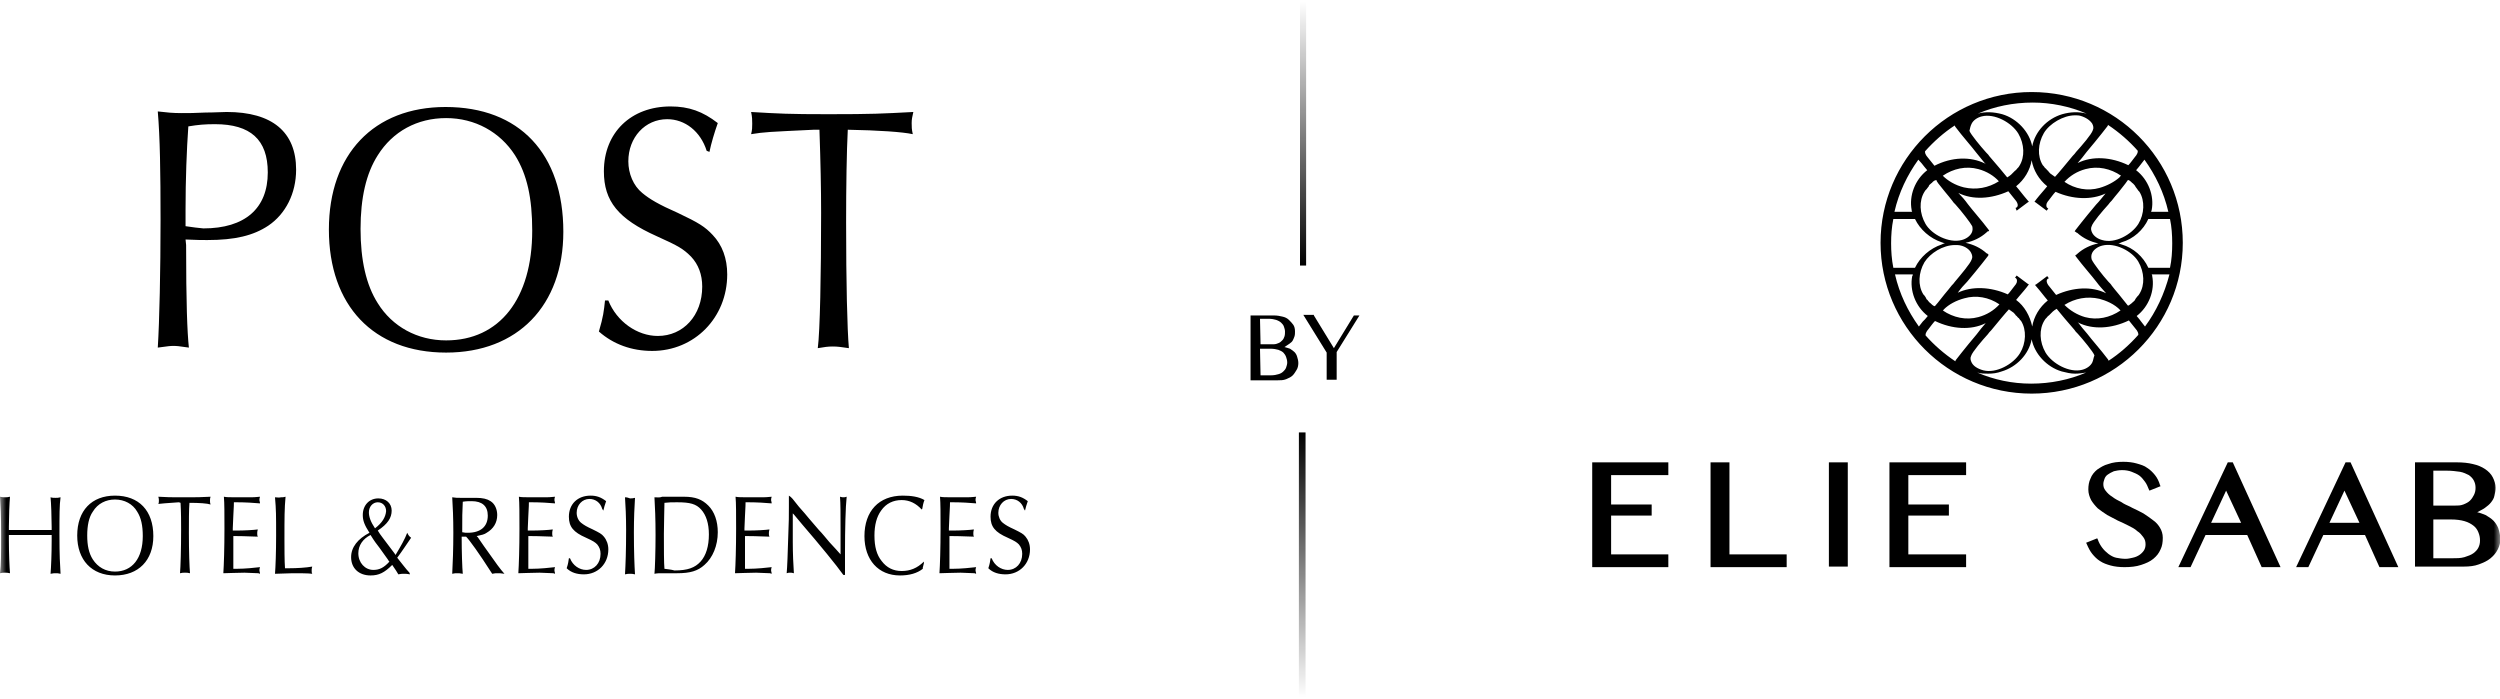 <svg width="204" height="57" viewBox="0 0 204 57" fill="none" xmlns="http://www.w3.org/2000/svg">
<g clip-path="url(#clip0_2493_20)">
<mask id="mask0_2493_20" style="mask-type:luminance" maskUnits="userSpaceOnUse" x="0" y="0" width="204" height="57">
<path d="M204 0H0V57H204V0Z" fill="white"/>
</mask>
<g mask="url(#mask0_2493_20)">
<path d="M15.141 19.543C16.229 19.588 16.365 19.588 16.909 19.588C19.176 19.588 20.672 19.226 21.896 18.412C23.301 17.462 24.163 15.788 24.163 13.843C24.163 10.767 22.213 9.138 18.496 9.138C18.133 9.138 17.499 9.183 16.773 9.183C15.957 9.229 15.323 9.229 14.824 9.229C14.099 9.229 13.645 9.183 12.875 9.093C13.056 11.219 13.101 14.024 13.101 17.959C13.101 22.031 13.011 26.238 12.875 28.364C13.827 28.229 13.917 28.229 14.144 28.229C14.416 28.229 14.507 28.229 15.413 28.364C15.277 27.098 15.187 24.7 15.187 19.995L15.141 19.543ZM15.141 18.457C15.141 17.643 15.141 17.462 15.141 17.1C15.141 14.657 15.232 12.214 15.368 10.314C16.184 10.178 16.728 10.133 17.544 10.133C20.445 10.133 21.851 11.4 21.851 14.069C21.851 17.009 19.992 18.638 16.592 18.638C16.093 18.593 15.776 18.548 15.141 18.457ZM36.357 8.731C30.509 8.731 26.837 12.576 26.837 18.729C26.837 24.926 30.464 28.771 36.403 28.771C42.251 28.771 45.968 24.926 45.968 18.91C45.968 12.531 42.387 8.731 36.357 8.731ZM36.403 9.636C38.76 9.636 40.8 10.767 42.024 12.667C43.021 14.25 43.429 16.195 43.429 18.819C43.429 24.383 40.755 27.776 36.403 27.776C34.045 27.776 32.005 26.645 30.827 24.745C29.875 23.252 29.421 21.217 29.421 18.683C29.421 16.15 29.875 14.159 30.827 12.667C32.051 10.721 34.045 9.636 36.403 9.636ZM57.891 12.395C58.027 11.717 58.299 10.812 58.571 10.043C57.347 9.093 56.213 8.686 54.717 8.686C51.499 8.686 49.277 10.812 49.277 13.979C49.277 16.421 50.456 17.869 53.584 19.271C55.397 20.086 55.76 20.312 56.395 20.945C56.984 21.578 57.301 22.393 57.301 23.388C57.301 25.74 55.76 27.414 53.675 27.414C51.997 27.414 50.32 26.238 49.64 24.519H49.368C49.277 25.378 49.232 25.831 48.869 27.052C50.048 28.093 51.544 28.636 53.221 28.636C56.667 28.636 59.341 25.921 59.341 22.393C59.341 21.081 58.933 19.995 58.163 19.181C57.528 18.502 57.029 18.186 55.307 17.371C53.765 16.693 52.995 16.24 52.405 15.743C51.68 15.155 51.272 14.159 51.272 13.164C51.272 11.219 52.632 9.726 54.445 9.726C55.896 9.726 57.165 10.721 57.664 12.305L57.891 12.395ZM66.867 10.586C66.957 13.255 67.003 15.381 67.003 17.371C67.003 22.393 66.912 27.052 66.731 28.41C67.275 28.319 67.547 28.274 67.955 28.274C68.363 28.274 68.635 28.319 69.269 28.41C69.133 26.871 69.043 23.071 69.043 18.14C69.043 15.2 69.088 12.35 69.179 10.586C71.672 10.631 73.667 10.767 74.483 10.948C74.392 10.54 74.392 10.36 74.392 10.043C74.392 9.726 74.437 9.545 74.528 9.138C71.944 9.274 71.219 9.319 67.592 9.319C64.328 9.319 63.603 9.274 61.291 9.138C61.381 9.545 61.381 9.817 61.381 10.088C61.381 10.405 61.381 10.586 61.291 10.948C62.424 10.767 62.651 10.767 66.413 10.586H66.867Z" fill="black"/>
<path d="M0.725 43.655C0.952 43.655 0.997 43.655 1.632 43.655H2.493C3.853 43.655 3.853 43.655 4.08 43.655H4.216C4.216 43.836 4.216 43.926 4.216 44.107C4.216 45.193 4.171 46.279 4.125 46.821C4.352 46.776 4.443 46.776 4.533 46.776C4.669 46.776 4.76 46.776 4.941 46.821C4.896 46.052 4.851 45.374 4.851 43.609C4.851 42.026 4.851 41.212 4.941 40.579C4.76 40.624 4.669 40.624 4.533 40.624C4.397 40.624 4.261 40.624 4.125 40.579C4.171 40.986 4.216 42.252 4.216 43.021C4.216 43.067 4.216 43.157 4.216 43.248C4.171 43.248 4.08 43.248 4.08 43.248H3.309H2.448H1.632H0.861C0.861 43.248 0.816 43.248 0.725 43.248V42.976C0.725 42.207 0.771 40.986 0.816 40.533C0.635 40.579 0.544 40.579 0.408 40.579C0.272 40.579 0.181 40.579 0 40.533C0.045 41.212 0.091 41.981 0.091 43.564C0.091 45.329 0.091 46.007 0 46.776C0.181 46.731 0.272 46.731 0.408 46.731C0.499 46.731 0.635 46.731 0.816 46.776C0.771 46.279 0.725 45.102 0.725 44.107V43.655ZM9.384 40.443C7.48 40.443 6.301 41.664 6.301 43.7C6.301 45.691 7.48 46.957 9.384 46.957C11.288 46.957 12.512 45.736 12.512 43.745C12.512 41.664 11.333 40.443 9.384 40.443ZM9.384 40.76C10.155 40.76 10.835 41.121 11.197 41.755C11.515 42.252 11.651 42.886 11.651 43.745C11.651 45.555 10.789 46.641 9.384 46.641C8.613 46.641 7.979 46.279 7.571 45.645C7.253 45.148 7.117 44.514 7.117 43.7C7.117 42.886 7.253 42.207 7.571 41.755C7.979 41.076 8.659 40.76 9.384 40.76ZM14.733 41.031C14.779 41.891 14.779 42.569 14.779 43.202C14.779 44.831 14.733 46.324 14.688 46.776C14.869 46.731 14.96 46.731 15.096 46.731C15.232 46.731 15.323 46.731 15.504 46.776C15.459 46.279 15.413 45.057 15.413 43.474C15.413 42.524 15.413 41.574 15.459 41.031C16.275 41.031 16.909 41.076 17.181 41.167C17.136 41.031 17.136 40.986 17.136 40.85C17.136 40.714 17.136 40.669 17.181 40.533C16.365 40.579 16.093 40.579 14.96 40.579C13.917 40.579 13.645 40.579 12.92 40.533C12.965 40.669 12.965 40.76 12.965 40.85C12.965 40.941 12.965 41.031 12.92 41.121C13.283 41.076 13.373 41.076 14.597 40.986L14.733 41.031ZM21.216 46.821C21.216 46.686 21.171 46.641 21.171 46.55C21.171 46.459 21.171 46.414 21.216 46.279C20.853 46.324 19.992 46.414 19.312 46.414C19.221 46.414 19.131 46.414 19.04 46.414V46.279C19.04 46.233 19.04 46.052 19.04 45.781C19.04 45.51 19.04 45.283 19.04 45.102V44.333V43.881V43.745C19.176 43.745 19.221 43.745 19.312 43.745C20.037 43.745 20.672 43.791 21.035 43.791C20.989 43.7 20.989 43.655 20.989 43.519C20.989 43.429 20.989 43.383 21.035 43.202C20.717 43.248 19.947 43.293 19.312 43.293C19.176 43.293 19.131 43.293 18.995 43.293C18.995 43.202 18.995 43.112 18.995 43.112C18.995 42.976 18.995 42.976 19.04 42.071C19.085 41.393 19.085 41.031 19.085 40.986C19.176 40.986 19.267 40.986 19.357 40.986C19.947 40.986 20.763 41.031 21.216 41.076C21.216 40.941 21.171 40.895 21.171 40.805C21.171 40.714 21.171 40.669 21.216 40.533C21.035 40.533 20.944 40.579 20.445 40.579H19.765C18.541 40.579 18.541 40.579 18.269 40.533C18.315 41.031 18.315 41.981 18.315 43.157C18.315 44.695 18.269 46.143 18.224 46.776C18.451 46.776 19.448 46.731 19.947 46.731C20.128 46.731 20.128 46.731 21.08 46.776L21.216 46.821ZM22.44 40.579C22.531 41.619 22.531 42.026 22.531 43.7C22.531 45.057 22.485 46.279 22.44 46.821C22.712 46.821 23.619 46.776 23.891 46.776C24.253 46.776 25.251 46.776 25.477 46.821C25.432 46.731 25.432 46.686 25.432 46.55C25.432 46.459 25.432 46.369 25.477 46.233C24.979 46.324 24.208 46.369 23.619 46.369C23.483 46.369 23.437 46.369 23.256 46.369C23.211 45.781 23.211 44.65 23.211 44.017C23.211 42.207 23.211 41.529 23.301 40.533C23.165 40.579 23.075 40.579 22.939 40.579C22.712 40.624 22.621 40.579 22.44 40.579ZM33.411 46.731C33.139 46.459 32.64 45.781 32.413 45.51C32.821 44.967 33.139 44.469 33.547 43.881C33.365 43.745 33.32 43.655 33.229 43.474C33.048 43.971 32.685 44.605 32.277 45.283L32.187 45.148C31.144 43.745 31.099 43.745 30.827 43.293C31.643 42.75 31.96 42.252 31.96 41.664C31.96 41.076 31.507 40.669 30.872 40.669C30.147 40.669 29.603 41.212 29.603 42.026C29.603 42.479 29.739 42.84 30.147 43.474C29.195 43.971 28.651 44.65 28.651 45.464C28.651 46.369 29.285 46.957 30.237 46.957C30.917 46.957 31.371 46.731 32.005 46.098C32.323 46.55 32.368 46.641 32.504 46.867C32.685 46.821 32.821 46.821 32.957 46.821C33.139 46.821 33.229 46.821 33.456 46.867L33.411 46.731ZM30.6 43.112C30.237 42.569 30.101 42.162 30.101 41.8C30.101 41.348 30.419 40.986 30.827 40.986C31.235 40.986 31.507 41.302 31.507 41.709C31.461 42.207 31.189 42.66 30.6 43.112ZM31.643 45.645C31.688 45.691 31.733 45.826 31.779 45.826C31.325 46.324 30.963 46.505 30.464 46.505C29.784 46.505 29.24 45.917 29.24 45.148C29.24 44.514 29.603 43.971 30.237 43.655C30.509 44.107 30.781 44.469 30.963 44.695L31.643 45.645ZM38.035 43.791C38.307 44.062 39.123 45.193 40.075 46.686L40.165 46.821C40.347 46.776 40.483 46.776 40.619 46.776C40.755 46.776 40.891 46.776 41.163 46.821C40.8 46.414 40.573 46.098 39.485 44.559L38.987 43.836L38.896 43.745C39.304 43.655 39.531 43.609 39.712 43.474C40.256 43.157 40.573 42.66 40.573 42.026C40.573 41.574 40.392 41.121 40.029 40.895C39.757 40.714 39.395 40.624 38.851 40.624C38.715 40.624 38.488 40.624 38.171 40.624C37.944 40.624 37.717 40.624 37.581 40.624C37.309 40.624 37.173 40.624 36.901 40.579C36.947 41.302 36.992 42.252 36.992 43.474C36.992 44.74 36.947 46.007 36.901 46.821C37.083 46.776 37.173 46.776 37.309 46.776C37.445 46.776 37.536 46.776 37.763 46.821C37.717 46.369 37.672 45.057 37.672 43.791H38.035ZM37.717 43.429C37.717 42.207 37.717 41.755 37.763 40.941C38.035 40.895 38.261 40.895 38.488 40.895C39.349 40.895 39.803 41.302 39.803 42.071C39.803 42.976 39.213 43.474 38.171 43.474C38.035 43.474 37.899 43.474 37.717 43.429ZM45.288 46.821C45.288 46.686 45.243 46.641 45.243 46.55C45.243 46.459 45.243 46.414 45.288 46.279C44.925 46.324 44.064 46.414 43.384 46.414C43.293 46.414 43.203 46.414 43.112 46.414V46.279C43.112 46.233 43.112 46.052 43.112 45.781C43.112 45.51 43.112 45.283 43.112 45.102V44.333V43.881V43.745C43.248 43.745 43.293 43.745 43.384 43.745C44.109 43.745 44.744 43.791 45.107 43.791C45.061 43.7 45.061 43.655 45.061 43.519C45.061 43.429 45.061 43.383 45.107 43.202C44.789 43.248 44.019 43.293 43.384 43.293C43.248 43.293 43.203 43.293 43.067 43.293C43.067 43.202 43.067 43.112 43.067 43.112C43.067 42.976 43.067 42.976 43.112 42.071C43.157 41.393 43.157 41.031 43.157 40.986C43.248 40.986 43.339 40.986 43.429 40.986C44.019 40.986 44.835 41.031 45.288 41.076C45.288 40.941 45.243 40.895 45.243 40.805C45.243 40.714 45.243 40.669 45.288 40.533C45.107 40.533 45.016 40.579 44.517 40.579H43.837C42.613 40.579 42.613 40.579 42.341 40.533C42.387 41.031 42.387 41.981 42.387 43.157C42.387 44.695 42.341 46.143 42.296 46.776C42.523 46.776 43.52 46.731 44.019 46.731C44.2 46.731 44.2 46.731 45.152 46.776L45.288 46.821ZM49.232 41.664C49.277 41.438 49.368 41.167 49.459 40.895C49.051 40.579 48.688 40.443 48.189 40.443C47.147 40.443 46.421 41.121 46.421 42.162C46.421 42.976 46.784 43.429 47.827 43.881C48.416 44.152 48.552 44.243 48.733 44.424C48.915 44.65 49.005 44.876 49.005 45.193C49.005 45.962 48.507 46.505 47.827 46.505C47.283 46.505 46.739 46.143 46.512 45.555H46.421C46.376 45.826 46.376 45.962 46.24 46.369C46.603 46.731 47.101 46.867 47.645 46.867C48.779 46.867 49.64 46.007 49.64 44.831C49.64 44.424 49.504 44.062 49.277 43.791C49.096 43.564 48.915 43.474 48.371 43.202C47.872 42.976 47.645 42.84 47.419 42.66C47.192 42.479 47.056 42.162 47.056 41.845C47.056 41.212 47.509 40.714 48.099 40.714C48.597 40.714 49.005 41.031 49.141 41.529L49.232 41.664ZM51 40.579C51.045 41.167 51.091 42.207 51.091 43.248C51.091 44.967 51.045 46.098 51 46.867C51.181 46.821 51.272 46.821 51.408 46.821C51.544 46.821 51.635 46.821 51.816 46.867C51.771 46.143 51.725 45.012 51.725 43.429C51.725 42.343 51.771 41.257 51.816 40.624C51.635 40.669 51.544 40.669 51.408 40.669C51.272 40.624 51.181 40.579 51 40.579ZM53.403 40.579C53.448 41.302 53.493 42.343 53.493 43.655C53.493 44.876 53.448 46.459 53.403 46.821C53.629 46.776 53.811 46.776 53.992 46.776C54.128 46.776 54.309 46.776 54.536 46.776C54.808 46.776 55.125 46.776 55.261 46.776C56.304 46.776 56.939 46.595 57.483 46.098C58.163 45.51 58.571 44.514 58.571 43.429C58.571 42.524 58.299 41.755 57.8 41.257C57.301 40.76 56.757 40.533 55.805 40.533C55.579 40.533 55.216 40.533 54.899 40.533C54.491 40.533 54.173 40.533 54.037 40.533C53.811 40.624 53.675 40.579 53.403 40.579ZM54.219 46.414C54.173 45.962 54.173 44.74 54.173 43.564C54.173 42.795 54.219 41.348 54.219 41.031C54.581 40.986 54.808 40.986 55.261 40.986C56.304 40.986 56.803 41.121 57.211 41.574C57.619 42.026 57.845 42.705 57.845 43.609C57.845 44.559 57.619 45.329 57.165 45.826C56.712 46.324 56.123 46.55 55.035 46.55C54.717 46.459 54.491 46.459 54.219 46.414ZM62.968 46.821C62.968 46.686 62.923 46.641 62.923 46.55C62.923 46.459 62.923 46.414 62.968 46.279C62.605 46.324 61.744 46.414 61.064 46.414C60.973 46.414 60.883 46.414 60.792 46.414V46.279C60.792 46.233 60.792 46.052 60.792 45.781C60.792 45.51 60.792 45.283 60.792 45.102V44.333V43.881V43.745C60.928 43.745 60.973 43.745 61.064 43.745C61.789 43.745 62.424 43.791 62.787 43.791C62.741 43.7 62.741 43.655 62.741 43.519C62.741 43.429 62.741 43.383 62.787 43.202C62.469 43.248 61.699 43.293 61.064 43.293C60.928 43.293 60.883 43.293 60.747 43.293C60.747 43.202 60.747 43.112 60.747 43.112C60.747 42.976 60.747 42.976 60.792 42.071C60.837 41.393 60.837 41.031 60.837 40.986C60.928 40.986 61.019 40.986 61.109 40.986C61.699 40.986 62.515 41.031 62.968 41.076C62.968 40.941 62.923 40.895 62.923 40.805C62.923 40.714 62.923 40.669 62.968 40.533C62.787 40.533 62.696 40.579 62.197 40.579H61.517C60.293 40.579 60.293 40.579 60.021 40.533C60.067 41.031 60.067 41.981 60.067 43.157C60.067 44.695 60.021 46.143 59.976 46.776C60.203 46.776 61.2 46.731 61.699 46.731C61.88 46.731 61.88 46.731 62.832 46.776L62.968 46.821ZM64.373 40.443C64.373 40.714 64.373 40.85 64.373 41.348C64.373 42.343 64.373 42.343 64.328 43.564C64.283 45.148 64.237 46.324 64.192 46.776C64.328 46.731 64.373 46.731 64.464 46.731C64.555 46.731 64.645 46.731 64.781 46.776C64.736 46.188 64.691 45.102 64.691 44.243C64.691 44.017 64.691 43.971 64.691 42.071V41.891L64.781 41.981C65.008 42.252 65.235 42.524 65.461 42.795C66.867 44.424 68.272 46.143 68.816 46.912H68.952C68.952 46.414 68.952 45.962 68.952 45.057C68.952 43.157 68.997 41.348 69.088 40.533C68.952 40.579 68.907 40.579 68.816 40.579C68.771 40.579 68.68 40.579 68.544 40.533C68.589 41.076 68.589 41.981 68.589 43.248C68.589 43.791 68.589 43.791 68.589 45.012V45.238C68.363 44.967 68.136 44.74 67.683 44.243C67.411 43.926 67.093 43.519 66.821 43.248C66.549 42.931 66.277 42.614 66.005 42.298C65.824 42.071 65.552 41.755 65.189 41.348C64.691 40.714 64.6 40.579 64.373 40.443ZM75.389 45.826C74.845 46.369 74.256 46.595 73.576 46.595C72.896 46.595 72.352 46.324 71.944 45.781C71.536 45.283 71.355 44.605 71.355 43.7C71.355 42.84 71.536 42.162 71.899 41.664C72.307 41.076 72.896 40.805 73.576 40.805C74.211 40.805 74.755 41.076 75.208 41.574L75.253 41.529C75.299 41.257 75.344 41.031 75.435 40.805C74.981 40.533 74.347 40.443 73.667 40.443C71.717 40.443 70.539 41.709 70.539 43.745C70.539 45.691 71.672 46.957 73.44 46.957C74.211 46.957 74.845 46.776 75.299 46.414V46.324L75.344 46.143L75.389 45.962V45.826ZM79.651 46.821C79.651 46.686 79.605 46.641 79.605 46.55C79.605 46.459 79.605 46.414 79.651 46.279C79.288 46.324 78.427 46.414 77.747 46.414C77.656 46.414 77.565 46.414 77.475 46.414V46.279C77.475 46.233 77.475 46.052 77.475 45.781C77.475 45.51 77.475 45.283 77.475 45.102V44.333V43.881V43.745C77.611 43.745 77.656 43.745 77.747 43.745C78.472 43.745 79.107 43.791 79.469 43.791C79.424 43.7 79.424 43.655 79.424 43.519C79.424 43.429 79.424 43.383 79.469 43.202C79.152 43.248 78.381 43.293 77.747 43.293C77.611 43.293 77.565 43.293 77.429 43.293C77.429 43.202 77.429 43.112 77.429 43.112C77.429 42.976 77.429 42.976 77.475 42.071C77.52 41.393 77.52 41.031 77.52 40.986C77.611 40.986 77.701 40.986 77.792 40.986C78.381 40.986 79.197 41.031 79.651 41.076C79.651 40.941 79.605 40.895 79.605 40.805C79.605 40.714 79.605 40.669 79.651 40.533C79.469 40.533 79.379 40.579 78.88 40.579H78.2C76.976 40.579 76.976 40.579 76.704 40.533C76.749 41.031 76.749 41.981 76.749 43.157C76.749 44.695 76.704 46.143 76.659 46.776C76.885 46.776 77.883 46.731 78.381 46.731C78.563 46.731 78.563 46.731 79.515 46.776L79.651 46.821ZM83.64 41.664C83.685 41.438 83.776 41.167 83.867 40.895C83.459 40.579 83.096 40.443 82.597 40.443C81.555 40.443 80.829 41.121 80.829 42.162C80.829 42.976 81.192 43.429 82.235 43.881C82.824 44.152 82.96 44.243 83.141 44.424C83.323 44.65 83.413 44.876 83.413 45.193C83.413 45.962 82.915 46.505 82.235 46.505C81.691 46.505 81.147 46.143 80.92 45.555H80.829C80.784 45.826 80.784 45.962 80.648 46.369C81.011 46.731 81.509 46.867 82.053 46.867C83.187 46.867 84.048 46.007 84.048 44.831C84.048 44.424 83.912 44.062 83.685 43.791C83.504 43.564 83.323 43.474 82.779 43.202C82.28 42.976 82.053 42.84 81.827 42.66C81.6 42.479 81.464 42.162 81.464 41.845C81.464 41.212 81.917 40.714 82.507 40.714C83.005 40.714 83.413 41.031 83.549 41.529L83.64 41.664Z" fill="black"/>
<path d="M129.925 37.728V46.279H136.136V45.238H131.467V42.071H134.776V41.167H134.731H131.467V38.769H136.136V37.728H129.925Z" fill="black"/>
<path d="M150.779 37.728H149.237V46.233H150.779V37.728Z" fill="black"/>
<path d="M191.805 37.728H191.397L187.363 46.279H188.36L189.584 43.655H192.984L194.163 46.279H195.704L191.805 37.728ZM190.083 42.66L191.307 40.036L192.531 42.66H190.083Z" fill="black"/>
<path d="M175.667 42.433C175.44 42.252 175.168 42.071 174.896 41.891C174.624 41.755 174.307 41.574 173.989 41.438C173.763 41.302 173.491 41.212 173.264 41.076L173.128 40.986C172.856 40.85 172.584 40.714 172.357 40.533C172.131 40.398 171.949 40.217 171.813 40.036C171.677 39.855 171.632 39.719 171.632 39.493C171.632 39.357 171.677 39.221 171.723 39.086C171.768 38.95 171.859 38.814 171.995 38.724C172.131 38.633 172.267 38.543 172.493 38.452C172.675 38.407 172.901 38.362 173.173 38.362C173.445 38.362 173.717 38.407 173.944 38.498C174.171 38.588 174.397 38.679 174.579 38.814C174.76 38.95 174.896 39.131 175.032 39.312C175.168 39.493 175.259 39.719 175.349 39.945L175.395 40.036L176.301 39.674L176.256 39.583C176.165 39.267 176.029 38.995 175.848 38.769C175.667 38.543 175.44 38.317 175.213 38.181C174.987 38 174.669 37.91 174.352 37.819C174.035 37.729 173.672 37.683 173.264 37.683C172.811 37.683 172.403 37.729 172.04 37.864C171.677 37.955 171.405 38.136 171.133 38.317C170.907 38.498 170.68 38.769 170.589 39.041C170.453 39.312 170.408 39.629 170.408 39.945C170.408 40.262 170.499 40.533 170.635 40.805C170.771 41.031 170.952 41.257 171.179 41.483C171.405 41.664 171.677 41.845 171.949 42.026C172.221 42.162 172.539 42.343 172.811 42.479C173.128 42.614 173.4 42.75 173.672 42.886C173.944 43.021 174.216 43.157 174.397 43.338C174.624 43.474 174.76 43.655 174.896 43.836C175.032 44.017 175.077 44.198 175.077 44.424C175.077 44.605 175.032 44.786 174.941 44.921C174.851 45.057 174.715 45.193 174.579 45.283C174.443 45.374 174.261 45.464 174.035 45.51C173.853 45.555 173.627 45.6 173.445 45.6C173.173 45.6 172.901 45.555 172.675 45.51C172.448 45.464 172.221 45.329 172.04 45.193C171.859 45.057 171.677 44.876 171.541 44.695C171.405 44.514 171.269 44.288 171.179 44.017L171.133 43.926L170.227 44.288L170.272 44.379C170.408 44.695 170.544 44.967 170.725 45.193C170.907 45.419 171.133 45.645 171.36 45.781C171.632 45.962 171.904 46.052 172.221 46.143C172.539 46.233 172.947 46.279 173.355 46.279C173.853 46.279 174.307 46.233 174.715 46.098C175.123 45.962 175.44 45.826 175.712 45.6C175.984 45.374 176.165 45.148 176.301 44.831C176.437 44.559 176.483 44.243 176.483 43.881C176.483 43.564 176.392 43.293 176.256 43.067C176.12 42.84 175.939 42.614 175.667 42.433Z" fill="black"/>
<path d="M203.864 43.112C203.773 42.886 203.637 42.66 203.456 42.478C203.275 42.298 203.048 42.162 202.821 42.026C202.595 41.936 202.368 41.845 202.141 41.8C202.368 41.664 202.595 41.574 202.776 41.438C202.957 41.302 203.139 41.167 203.275 40.986C203.411 40.805 203.501 40.669 203.547 40.443C203.592 40.262 203.637 40.036 203.637 39.809C203.637 39.493 203.547 39.221 203.411 38.95C203.275 38.678 203.048 38.452 202.776 38.271C202.504 38.09 202.187 37.955 201.779 37.864C201.416 37.774 200.963 37.728 200.509 37.728H197.064V46.233H201.053C201.507 46.233 201.915 46.188 202.277 46.052C202.64 45.917 202.957 45.781 203.229 45.555C203.501 45.328 203.683 45.102 203.819 44.831C203.955 44.559 204.045 44.243 204.045 43.926C204 43.655 203.955 43.383 203.864 43.112ZM198.56 42.388H199.965C200.419 42.388 200.781 42.433 201.099 42.524C201.416 42.614 201.643 42.75 201.824 42.886C202.005 43.021 202.141 43.202 202.232 43.428C202.323 43.655 202.368 43.836 202.368 44.107C202.368 44.333 202.323 44.514 202.232 44.695C202.141 44.876 202.005 45.012 201.824 45.148C201.643 45.283 201.371 45.374 201.099 45.464C200.781 45.555 200.464 45.555 200.056 45.555H198.56V42.388ZM201.869 40.398C201.779 40.578 201.688 40.714 201.552 40.85C201.416 40.986 201.235 41.076 201.008 41.167C200.781 41.257 200.555 41.257 200.283 41.257H198.56V38.407H199.648C200.056 38.407 200.419 38.452 200.736 38.498C201.008 38.543 201.28 38.678 201.461 38.769C201.643 38.905 201.779 39.04 201.869 39.221C201.96 39.402 202.005 39.583 202.005 39.809C202.005 40.036 201.96 40.217 201.869 40.398Z" fill="black"/>
<path d="M182.195 37.728H181.787L177.752 46.279H178.749L179.973 43.655H183.373L184.552 46.279H186.093L182.195 37.728ZM180.427 42.66L181.651 40.036L182.875 42.66H180.427Z" fill="black"/>
<path d="M154.179 46.279H160.435V45.238H155.72V42.071H159.029V41.167H155.72V38.769H160.435V37.728H154.179V46.279Z" fill="black"/>
<path d="M141.123 37.728H139.581V46.279H145.792V45.238H141.123V37.728Z" fill="black"/>
<path d="M165.784 7.51C158.984 7.51 153.453 13.029 153.453 19.814C153.453 26.6 158.984 32.119 165.784 32.119C172.584 32.119 178.115 26.6 178.115 19.814C178.115 13.029 172.629 7.51 165.784 7.51ZM177.253 19.86C177.253 20.538 177.208 21.217 177.072 21.85H175.304C174.896 20.945 174.08 20.221 173.128 19.95C173.037 19.905 172.947 19.905 172.856 19.86C172.947 19.86 173.037 19.814 173.128 19.769C174.08 19.498 174.896 18.774 175.304 17.869H177.072C177.208 18.502 177.253 19.181 177.253 19.86ZM175.032 26.645C174.941 26.509 174.805 26.374 174.715 26.238C174.669 26.193 174.624 26.102 174.579 26.057L174.352 25.786C175.349 25.017 175.848 23.705 175.621 22.529C175.621 22.483 175.621 22.438 175.576 22.393H177.027C176.619 23.976 175.939 25.424 175.032 26.645ZM170.725 29.586C170.589 29.857 170.272 30.083 169.909 30.174C168.867 30.445 167.461 29.676 166.917 28.771C166.419 27.912 166.373 26.871 166.827 26.148C166.872 26.057 166.917 26.012 167.008 25.921C167.053 25.876 167.099 25.786 167.189 25.741C167.235 25.695 167.235 25.695 167.28 25.65C167.371 25.559 167.416 25.514 167.507 25.424C167.552 25.379 167.733 25.243 167.824 25.198C168.005 25.424 168.867 26.464 169.275 26.917C169.32 27.007 169.411 27.098 169.547 27.233C170 27.731 170.816 28.726 170.907 28.998C170.816 29.224 170.816 29.405 170.725 29.586ZM160.888 29.586C160.797 29.405 160.752 29.224 160.843 29.043C160.933 28.726 161.749 27.776 162.203 27.279C162.293 27.143 162.384 27.052 162.475 26.962C162.883 26.464 163.744 25.424 163.925 25.243C164.016 25.288 164.152 25.424 164.243 25.469C164.333 25.514 164.379 25.605 164.469 25.695C164.469 25.741 164.515 25.741 164.56 25.786C164.605 25.831 164.651 25.921 164.741 25.967C164.787 26.057 164.877 26.148 164.923 26.193C165.376 26.917 165.331 28.002 164.832 28.817C164.288 29.721 162.883 30.491 161.84 30.219C161.341 30.083 161.024 29.857 160.888 29.586ZM156.899 26.238C156.808 26.374 156.672 26.509 156.581 26.645C155.675 25.379 154.995 23.976 154.632 22.393H156.083C156.083 22.438 156.083 22.483 156.037 22.529C155.811 23.705 156.309 25.017 157.307 25.786L157.08 26.057C156.989 26.148 156.944 26.193 156.899 26.238ZM154.315 19.86C154.315 19.181 154.36 18.548 154.496 17.869H156.264C156.672 18.729 157.488 19.452 158.44 19.769C158.531 19.814 158.621 19.814 158.712 19.86C158.621 19.86 158.531 19.905 158.44 19.95C157.488 20.267 156.672 20.991 156.264 21.85H154.496C154.36 21.171 154.315 20.493 154.315 19.86ZM157.035 13.617L157.261 13.888C156.264 14.657 155.765 15.969 155.992 17.145C155.992 17.191 155.992 17.236 156.037 17.281H154.587C154.949 15.698 155.629 14.295 156.536 13.029C156.717 13.21 156.899 13.436 157.035 13.617ZM160.888 10.088C161.024 9.817 161.341 9.59 161.704 9.5C162.747 9.229 164.152 9.998 164.696 10.902C165.195 11.762 165.24 12.802 164.787 13.526C164.741 13.617 164.696 13.662 164.605 13.752C164.56 13.798 164.515 13.888 164.424 13.933C164.379 13.979 164.379 13.979 164.333 14.024C164.243 14.114 164.197 14.159 164.107 14.25C164.061 14.295 163.88 14.431 163.789 14.476C163.608 14.25 162.747 13.21 162.339 12.757C162.293 12.667 162.203 12.576 162.067 12.441C161.613 11.943 160.797 10.948 160.707 10.676C160.752 10.45 160.797 10.269 160.888 10.088ZM163.109 14.793C162.248 15.336 161.251 15.517 160.253 15.29C159.528 15.11 158.939 14.748 158.531 14.341C159.392 13.752 160.435 13.526 161.432 13.798C162.112 13.979 162.701 14.341 163.109 14.793ZM158.712 15.652C158.939 15.924 159.165 16.195 159.301 16.376C159.347 16.467 159.437 16.557 159.573 16.693C160.027 17.191 160.797 18.186 160.933 18.457C160.979 18.638 160.979 18.819 160.888 19C160.752 19.271 160.435 19.498 160.072 19.588C159.029 19.86 157.624 19.136 157.125 18.276C156.627 17.417 156.581 16.376 157.035 15.652C157.08 15.562 157.125 15.517 157.216 15.426C157.261 15.381 157.307 15.29 157.352 15.245C157.397 15.2 157.397 15.2 157.397 15.155C157.443 15.064 157.533 15.019 157.624 14.929C157.624 14.929 157.669 14.929 157.669 14.883C157.805 14.748 157.896 14.702 157.987 14.702H158.032C157.987 14.793 158.213 15.019 158.712 15.652ZM157.125 24.248C157.08 24.157 156.989 24.067 156.944 24.021C156.491 23.298 156.536 22.257 157.035 21.398C157.488 20.674 158.531 19.995 159.528 19.995C159.709 19.995 159.845 19.995 160.027 20.041C160.389 20.131 160.707 20.357 160.843 20.629C160.933 20.809 160.979 20.991 160.888 21.171C160.797 21.488 159.981 22.438 159.528 22.981C159.437 23.117 159.347 23.207 159.256 23.298C159.12 23.479 158.893 23.75 158.667 24.021C158.168 24.655 157.987 24.881 157.896 24.971C157.851 25.017 157.715 24.926 157.579 24.791L157.533 24.745C157.443 24.7 157.397 24.61 157.307 24.519C157.307 24.474 157.261 24.474 157.216 24.429C157.216 24.429 157.171 24.338 157.125 24.248ZM158.621 25.243C159.029 24.836 159.619 24.519 160.299 24.338C161.251 24.067 162.293 24.248 163.155 24.836C162.701 25.333 162.112 25.695 161.432 25.876C160.435 26.148 159.392 25.921 158.531 25.333C158.576 25.333 158.576 25.288 158.621 25.243ZM164.515 24.474L164.741 24.202C165.013 23.886 165.331 23.524 165.557 23.207L165.467 23.162L164.56 22.483L164.424 22.664C164.469 22.664 164.651 22.755 164.56 23.071C164.515 23.162 164.469 23.252 164.379 23.343C164.197 23.569 164.016 23.84 163.835 24.021C162.429 23.388 160.888 23.343 159.755 23.886C159.981 23.569 160.253 23.252 160.525 22.981C160.979 22.438 161.432 21.895 161.749 21.488C162.293 20.809 162.293 20.809 162.248 20.764C162.203 20.719 162.157 20.674 162.112 20.674C161.613 20.221 161.024 19.95 160.389 19.814C161.024 19.679 161.613 19.407 162.112 18.955C162.157 18.91 162.203 18.864 162.248 18.864H162.293C162.339 18.819 162.339 18.819 161.795 18.14C161.477 17.733 161.024 17.236 160.571 16.648C160.344 16.331 160.072 16.014 159.8 15.743C160.979 16.331 162.475 16.241 163.88 15.607C164.061 15.833 164.243 16.059 164.424 16.286C164.515 16.376 164.56 16.467 164.605 16.557C164.741 16.874 164.515 16.964 164.469 16.964L164.56 17.191L165.467 16.512L165.557 16.467C165.331 16.195 165.013 15.833 164.741 15.471L164.515 15.2C165.195 14.657 165.648 13.888 165.784 13.074C165.92 13.888 166.373 14.657 167.053 15.2L166.827 15.471C166.555 15.788 166.237 16.15 166.011 16.467L166.101 16.512L167.008 17.191L167.144 17.009C167.099 17.009 166.917 16.919 167.008 16.602C167.053 16.512 167.099 16.421 167.189 16.331C167.371 16.105 167.552 15.833 167.733 15.652C169.139 16.286 170.68 16.331 171.813 15.788C171.541 16.105 171.315 16.421 171.043 16.693C170.589 17.236 170.136 17.779 169.819 18.186C169.275 18.864 169.275 18.864 169.32 18.91C169.32 18.91 169.32 18.91 169.365 18.91C169.411 18.955 169.456 19 169.501 19C170 19.452 170.589 19.724 171.224 19.86C170.589 19.995 170 20.267 169.501 20.719C169.456 20.764 169.411 20.809 169.365 20.809C169.32 20.855 169.32 20.855 169.864 21.533C170.181 21.941 170.635 22.438 171.088 23.026C171.315 23.343 171.587 23.614 171.859 23.931C170.68 23.343 169.184 23.433 167.779 24.067C167.597 23.84 167.416 23.614 167.235 23.388C167.144 23.298 167.099 23.207 167.053 23.117C166.917 22.8 167.144 22.709 167.189 22.709L167.053 22.529L166.147 23.207L166.056 23.252C166.283 23.524 166.6 23.886 166.872 24.248L167.099 24.519C166.419 25.062 165.965 25.831 165.829 26.645C165.648 25.786 165.195 24.971 164.515 24.474ZM170.725 10.088C170.816 10.269 170.861 10.45 170.771 10.631C170.68 10.948 169.864 11.898 169.411 12.395C169.32 12.531 169.229 12.621 169.139 12.712C168.731 13.21 167.869 14.25 167.688 14.431C167.597 14.386 167.461 14.25 167.371 14.205C167.28 14.159 167.235 14.069 167.144 13.979C167.144 13.933 167.099 13.933 167.053 13.888C167.008 13.843 166.963 13.752 166.872 13.707C166.827 13.617 166.736 13.526 166.691 13.481C166.237 12.757 166.283 11.717 166.781 10.857C167.235 10.088 168.368 9.41 169.32 9.41C169.456 9.41 169.637 9.41 169.773 9.455C170.227 9.59 170.544 9.817 170.725 10.088ZM172.947 14.476C172.539 14.838 171.949 15.155 171.315 15.336C170.363 15.607 169.32 15.426 168.459 14.838C168.912 14.341 169.501 13.979 170.181 13.798C171.179 13.526 172.221 13.752 173.083 14.341C172.992 14.386 172.992 14.431 172.947 14.476ZM173.627 14.702C173.672 14.657 173.808 14.748 173.944 14.883L173.989 14.929C174.08 14.974 174.125 15.064 174.216 15.155C174.216 15.2 174.261 15.2 174.261 15.245C174.307 15.29 174.352 15.381 174.397 15.426C174.443 15.517 174.533 15.607 174.579 15.652C175.032 16.376 174.987 17.462 174.488 18.276C173.944 19.136 172.584 19.905 171.541 19.588C171.179 19.498 170.861 19.271 170.725 19C170.635 18.819 170.589 18.638 170.68 18.457C170.771 18.14 171.587 17.191 172.04 16.693C172.131 16.557 172.221 16.467 172.312 16.376C172.448 16.195 172.675 15.924 172.901 15.652C173.4 15.019 173.581 14.793 173.627 14.702ZM168.459 24.881C169.32 24.338 170.317 24.157 171.315 24.383C171.813 24.519 172.539 24.791 173.037 25.333C172.176 25.921 171.133 26.148 170.136 25.876C169.501 25.695 168.912 25.333 168.459 24.881ZM172.901 24.021C172.675 23.75 172.448 23.479 172.312 23.298C172.267 23.207 172.176 23.117 172.04 22.981C171.587 22.483 170.816 21.488 170.68 21.171C170.635 20.991 170.635 20.809 170.725 20.629C170.861 20.357 171.179 20.131 171.541 20.041C172.584 19.769 173.989 20.493 174.488 21.352C174.987 22.212 175.032 23.252 174.579 23.976C174.533 24.067 174.488 24.112 174.397 24.202C174.352 24.248 174.307 24.338 174.261 24.383C174.261 24.429 174.216 24.429 174.216 24.474C174.171 24.564 174.08 24.61 173.989 24.7C173.989 24.7 173.989 24.7 173.944 24.745C173.763 24.881 173.672 24.971 173.627 24.926C173.581 24.881 173.4 24.655 172.901 24.021ZM175.531 17.281C175.531 17.236 175.576 17.191 175.576 17.145C175.803 15.969 175.304 14.657 174.307 13.888L174.533 13.617C174.669 13.436 174.851 13.21 174.987 13.029C175.893 14.295 176.573 15.698 176.936 17.281H175.531ZM174.443 12.305C174.443 12.35 174.443 12.441 174.397 12.531C174.352 12.621 174.307 12.712 174.216 12.802C174.035 13.029 173.853 13.3 173.672 13.481C172.267 12.802 170.725 12.712 169.547 13.3C169.547 13.3 169.501 13.3 169.501 13.345C169.773 13.029 170.045 12.712 170.272 12.395C170.725 11.852 171.179 11.309 171.496 10.902C172.04 10.224 172.04 10.224 171.995 10.179C172.947 10.812 173.763 11.536 174.443 12.305ZM170.272 9.274C169.592 9.093 168.912 9.138 168.277 9.319C167.053 9.681 166.056 10.721 165.829 11.943C165.829 11.943 165.829 11.943 165.829 11.988C165.829 11.988 165.829 11.988 165.829 11.943C165.603 10.767 164.605 9.681 163.381 9.319C162.701 9.138 162.021 9.093 161.387 9.274C162.747 8.686 164.288 8.369 165.875 8.369C167.371 8.369 168.912 8.686 170.272 9.274ZM159.528 10.224C159.483 10.269 159.483 10.269 160.027 10.948C160.344 11.355 160.797 11.852 161.251 12.441C161.523 12.757 161.749 13.074 162.021 13.39C162.021 13.39 161.976 13.39 161.976 13.345C160.797 12.757 159.256 12.802 157.851 13.526C157.669 13.3 157.488 13.074 157.307 12.848C157.216 12.757 157.171 12.667 157.125 12.576C157.08 12.486 157.08 12.395 157.08 12.35C157.805 11.536 158.621 10.812 159.528 10.224ZM157.125 27.369C157.125 27.324 157.125 27.233 157.171 27.143C157.216 27.052 157.261 26.962 157.352 26.871C157.533 26.645 157.715 26.374 157.896 26.193C159.301 26.871 160.843 26.962 162.021 26.374C162.021 26.374 162.067 26.374 162.067 26.329C161.795 26.645 161.523 26.962 161.296 27.279C160.843 27.821 160.389 28.364 160.072 28.771C159.528 29.45 159.528 29.45 159.573 29.495C158.621 28.862 157.805 28.138 157.125 27.369ZM161.341 30.4C161.659 30.491 161.931 30.491 162.248 30.491C162.611 30.491 162.973 30.445 163.336 30.309C164.56 29.948 165.557 28.907 165.784 27.686C165.784 27.686 165.784 27.686 165.784 27.64V27.686C166.011 28.862 167.008 29.948 168.232 30.309C168.595 30.4 168.957 30.491 169.32 30.491C169.637 30.491 169.955 30.445 170.227 30.4C168.867 30.988 167.325 31.305 165.739 31.305C164.197 31.305 162.701 30.988 161.341 30.4ZM172.04 29.45C172.085 29.405 172.085 29.405 171.541 28.726C171.224 28.319 170.771 27.821 170.317 27.233C170.045 26.917 169.773 26.6 169.547 26.283C169.547 26.283 169.592 26.283 169.592 26.329C170.771 26.917 172.312 26.826 173.717 26.148C173.899 26.374 174.08 26.6 174.261 26.826C174.352 26.917 174.397 27.007 174.443 27.098C174.488 27.188 174.488 27.279 174.488 27.324C173.763 28.138 172.947 28.862 172.04 29.45Z" fill="black"/>
<path d="M102.045 25.741H103.949C104.221 25.741 104.448 25.786 104.629 25.831C104.856 25.876 105.037 25.967 105.173 26.102C105.309 26.238 105.445 26.374 105.536 26.509C105.627 26.645 105.672 26.826 105.672 27.052C105.672 27.188 105.672 27.324 105.627 27.459C105.581 27.595 105.536 27.686 105.491 27.776C105.445 27.867 105.355 27.957 105.219 28.048C105.083 28.138 104.947 28.229 104.811 28.319C104.992 28.364 105.128 28.41 105.264 28.455C105.4 28.545 105.536 28.636 105.627 28.726C105.717 28.817 105.808 28.952 105.853 29.133C105.899 29.269 105.944 29.45 105.944 29.631C105.944 29.812 105.899 30.038 105.808 30.174C105.717 30.309 105.627 30.491 105.491 30.626C105.355 30.762 105.173 30.852 104.947 30.943C104.72 31.033 104.493 31.033 104.267 31.033H102.045V25.741ZM102.861 28.093H103.904C104.085 28.093 104.221 28.048 104.312 28.002C104.448 27.957 104.539 27.867 104.629 27.776C104.72 27.686 104.765 27.595 104.811 27.459C104.856 27.324 104.856 27.188 104.856 27.052C104.856 26.917 104.811 26.781 104.765 26.645C104.72 26.509 104.629 26.419 104.539 26.329C104.448 26.238 104.267 26.148 104.131 26.102C103.995 26.057 103.768 26.012 103.496 26.012H102.816L102.861 28.093ZM102.861 30.626H103.723C103.949 30.626 104.176 30.581 104.312 30.536C104.493 30.491 104.629 30.4 104.72 30.309C104.811 30.219 104.901 30.129 104.947 29.993C104.992 29.857 105.037 29.721 105.037 29.586C105.037 29.405 104.992 29.269 104.947 29.133C104.901 28.998 104.811 28.862 104.72 28.771C104.629 28.681 104.448 28.59 104.312 28.545C104.176 28.5 103.904 28.455 103.677 28.455H102.816L102.861 30.626Z" fill="black"/>
<path d="M107.213 25.74L108.845 28.41L110.477 25.74H110.931L109.072 28.726V30.988H108.256V28.771L106.352 25.695H107.213V25.74Z" fill="black"/>
<path d="M106.579 0H106.08V21.669H106.579V0Z" fill="url(#paint0_linear_2493_20)"/>
<path d="M106.533 35.286H105.989V56.955H106.533V35.286Z" fill="url(#paint1_linear_2493_20)"/>
</g>
</g>
<defs>
<linearGradient id="paint0_linear_2493_20" x1="106.329" y1="21.669" x2="106.329" y2="0" gradientUnits="userSpaceOnUse">
<stop/>
<stop offset="0.996" stop-opacity="0"/>
</linearGradient>
<linearGradient id="paint1_linear_2493_20" x1="106.261" y1="35.286" x2="106.261" y2="56.955" gradientUnits="userSpaceOnUse">
<stop/>
<stop offset="1" stop-opacity="0"/>
</linearGradient>
<clipPath id="clip0_2493_20">
<rect width="204" height="57" fill="white"/>
</clipPath>
</defs>
</svg>
